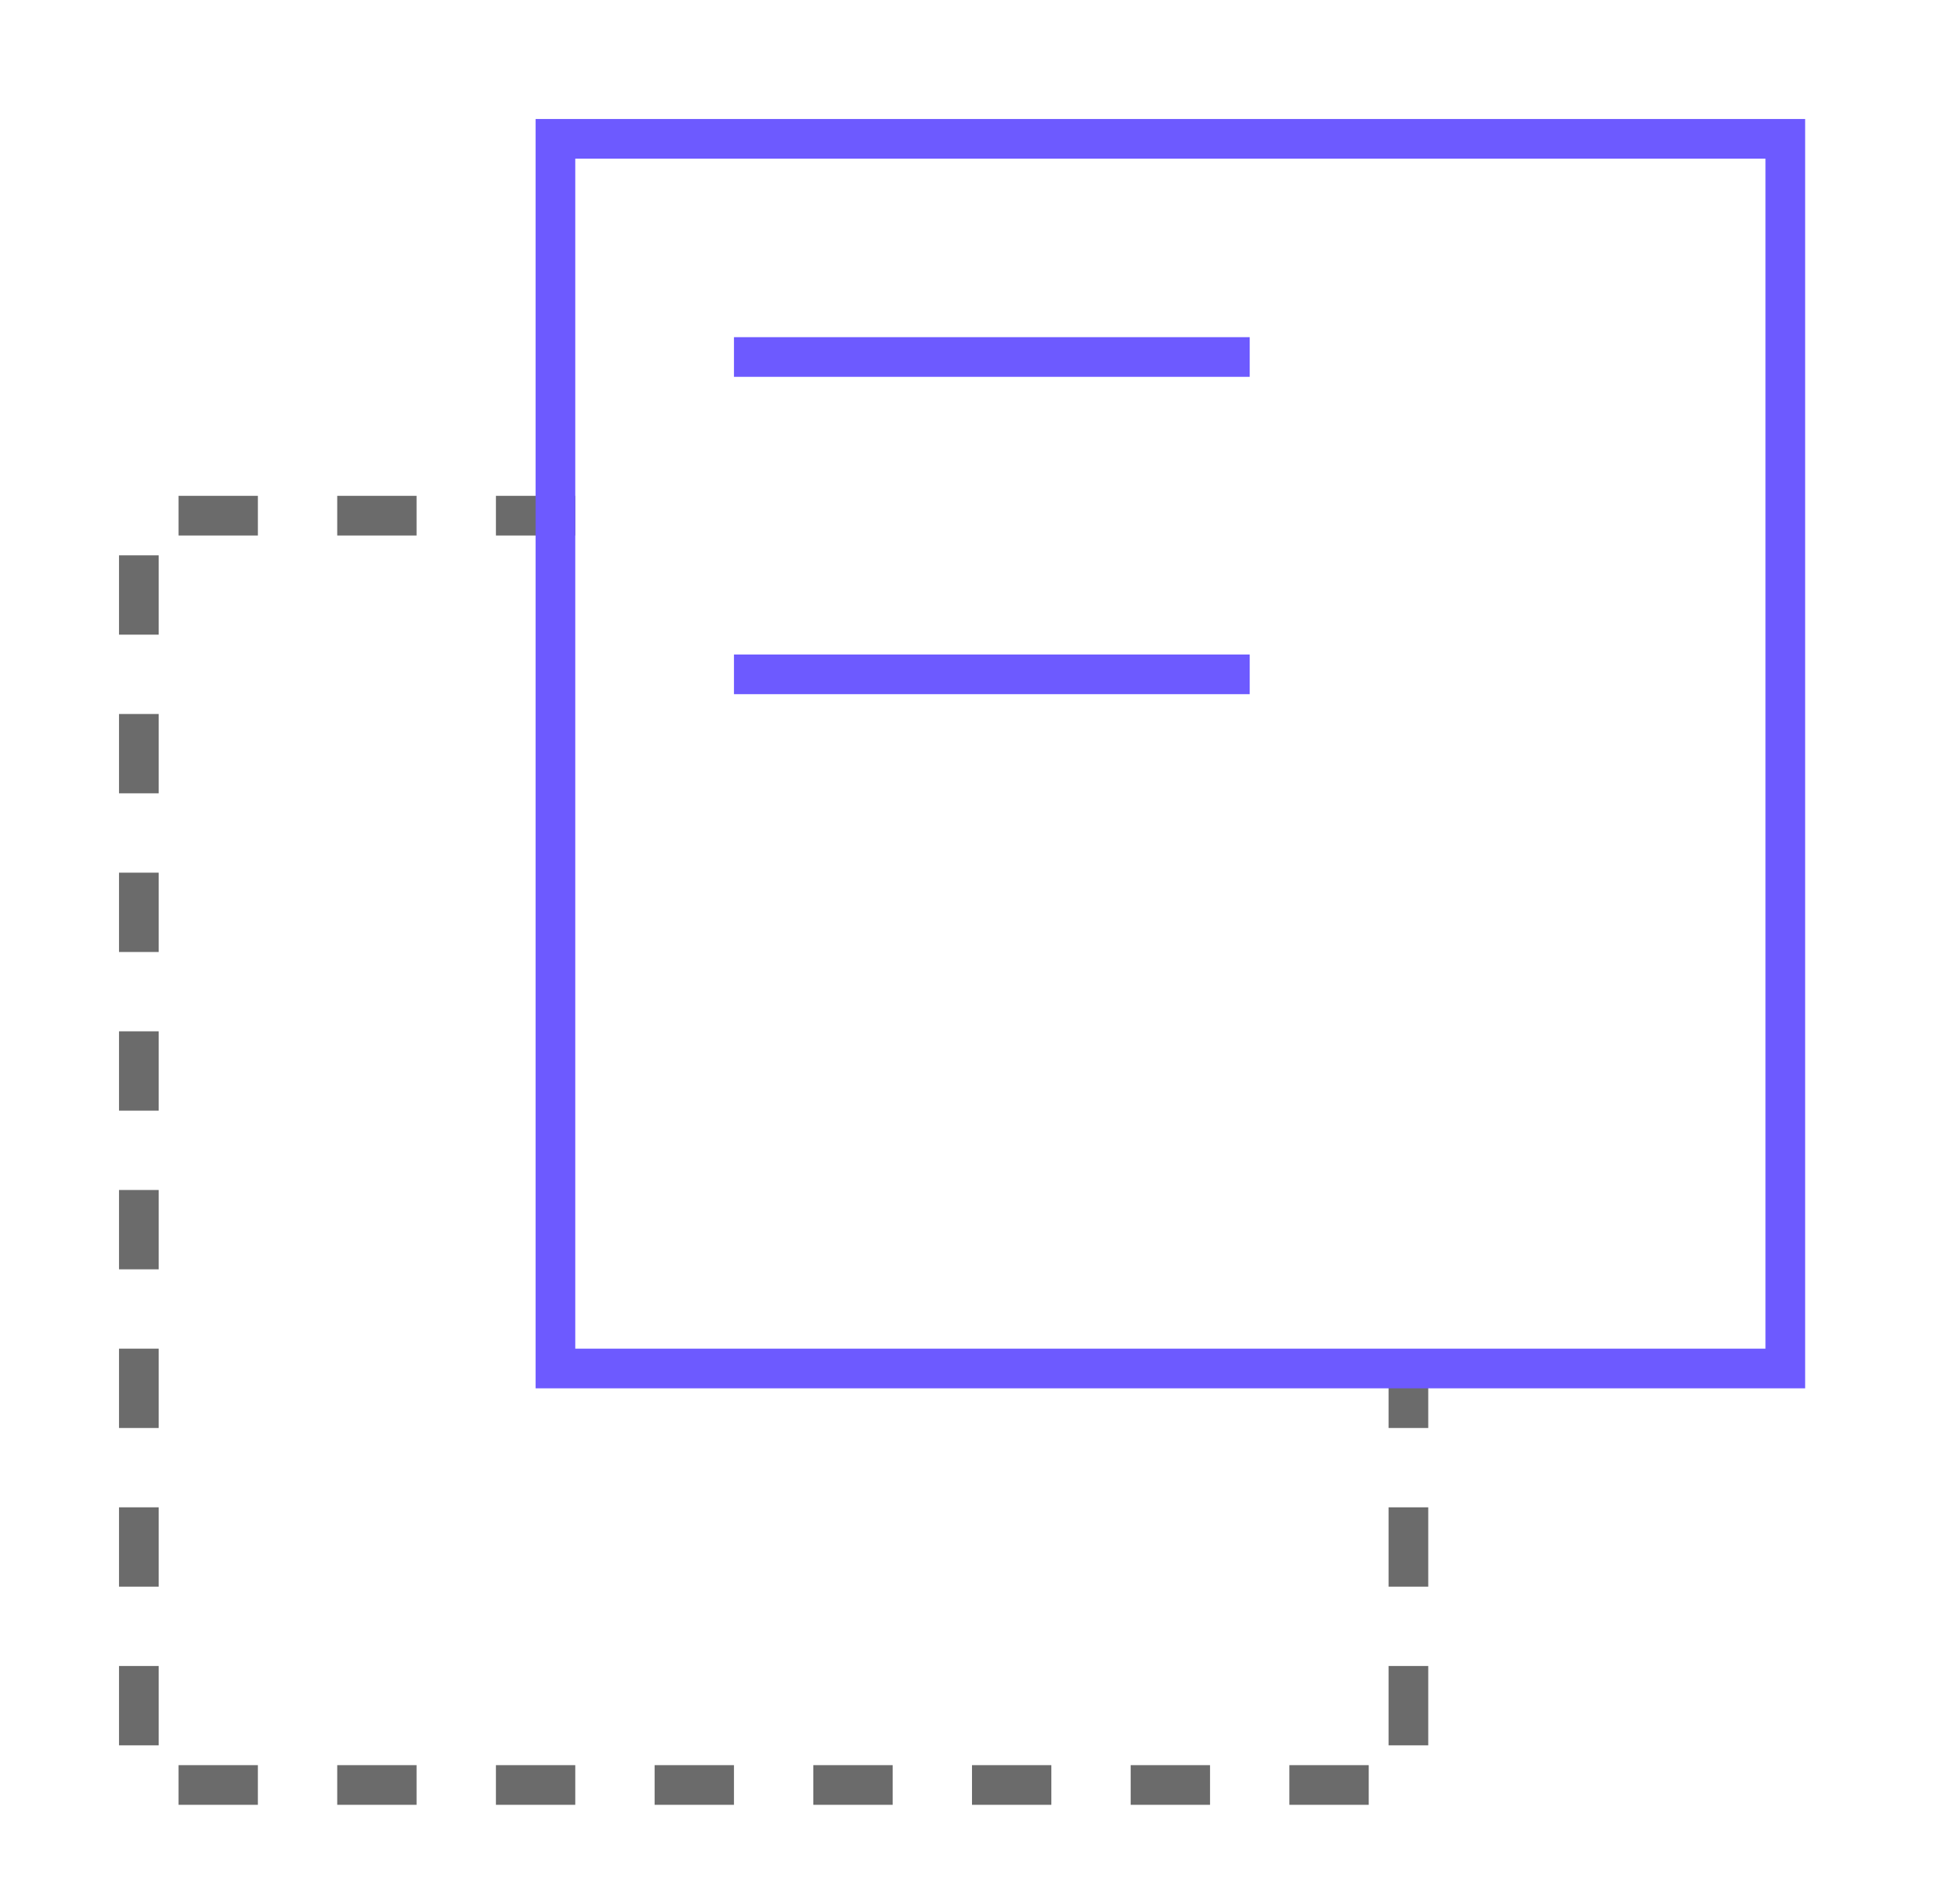 <svg width="49" height="48" viewBox="0 0 49 48" fill="none" xmlns="http://www.w3.org/2000/svg">
<path d="M14.5 13H3.5V45H35.5V34.5" stroke="#6B6B6B" stroke-dasharray="2 2"/>
<rect x="14" y="3.5" width="31" height="31" stroke="#6D5AFF"/>
<path d="M18.5 9H31.5" stroke="#6D5AFF"/>
<path d="M18.5 17H31.5" stroke="#6D5AFF"/>
</svg>
